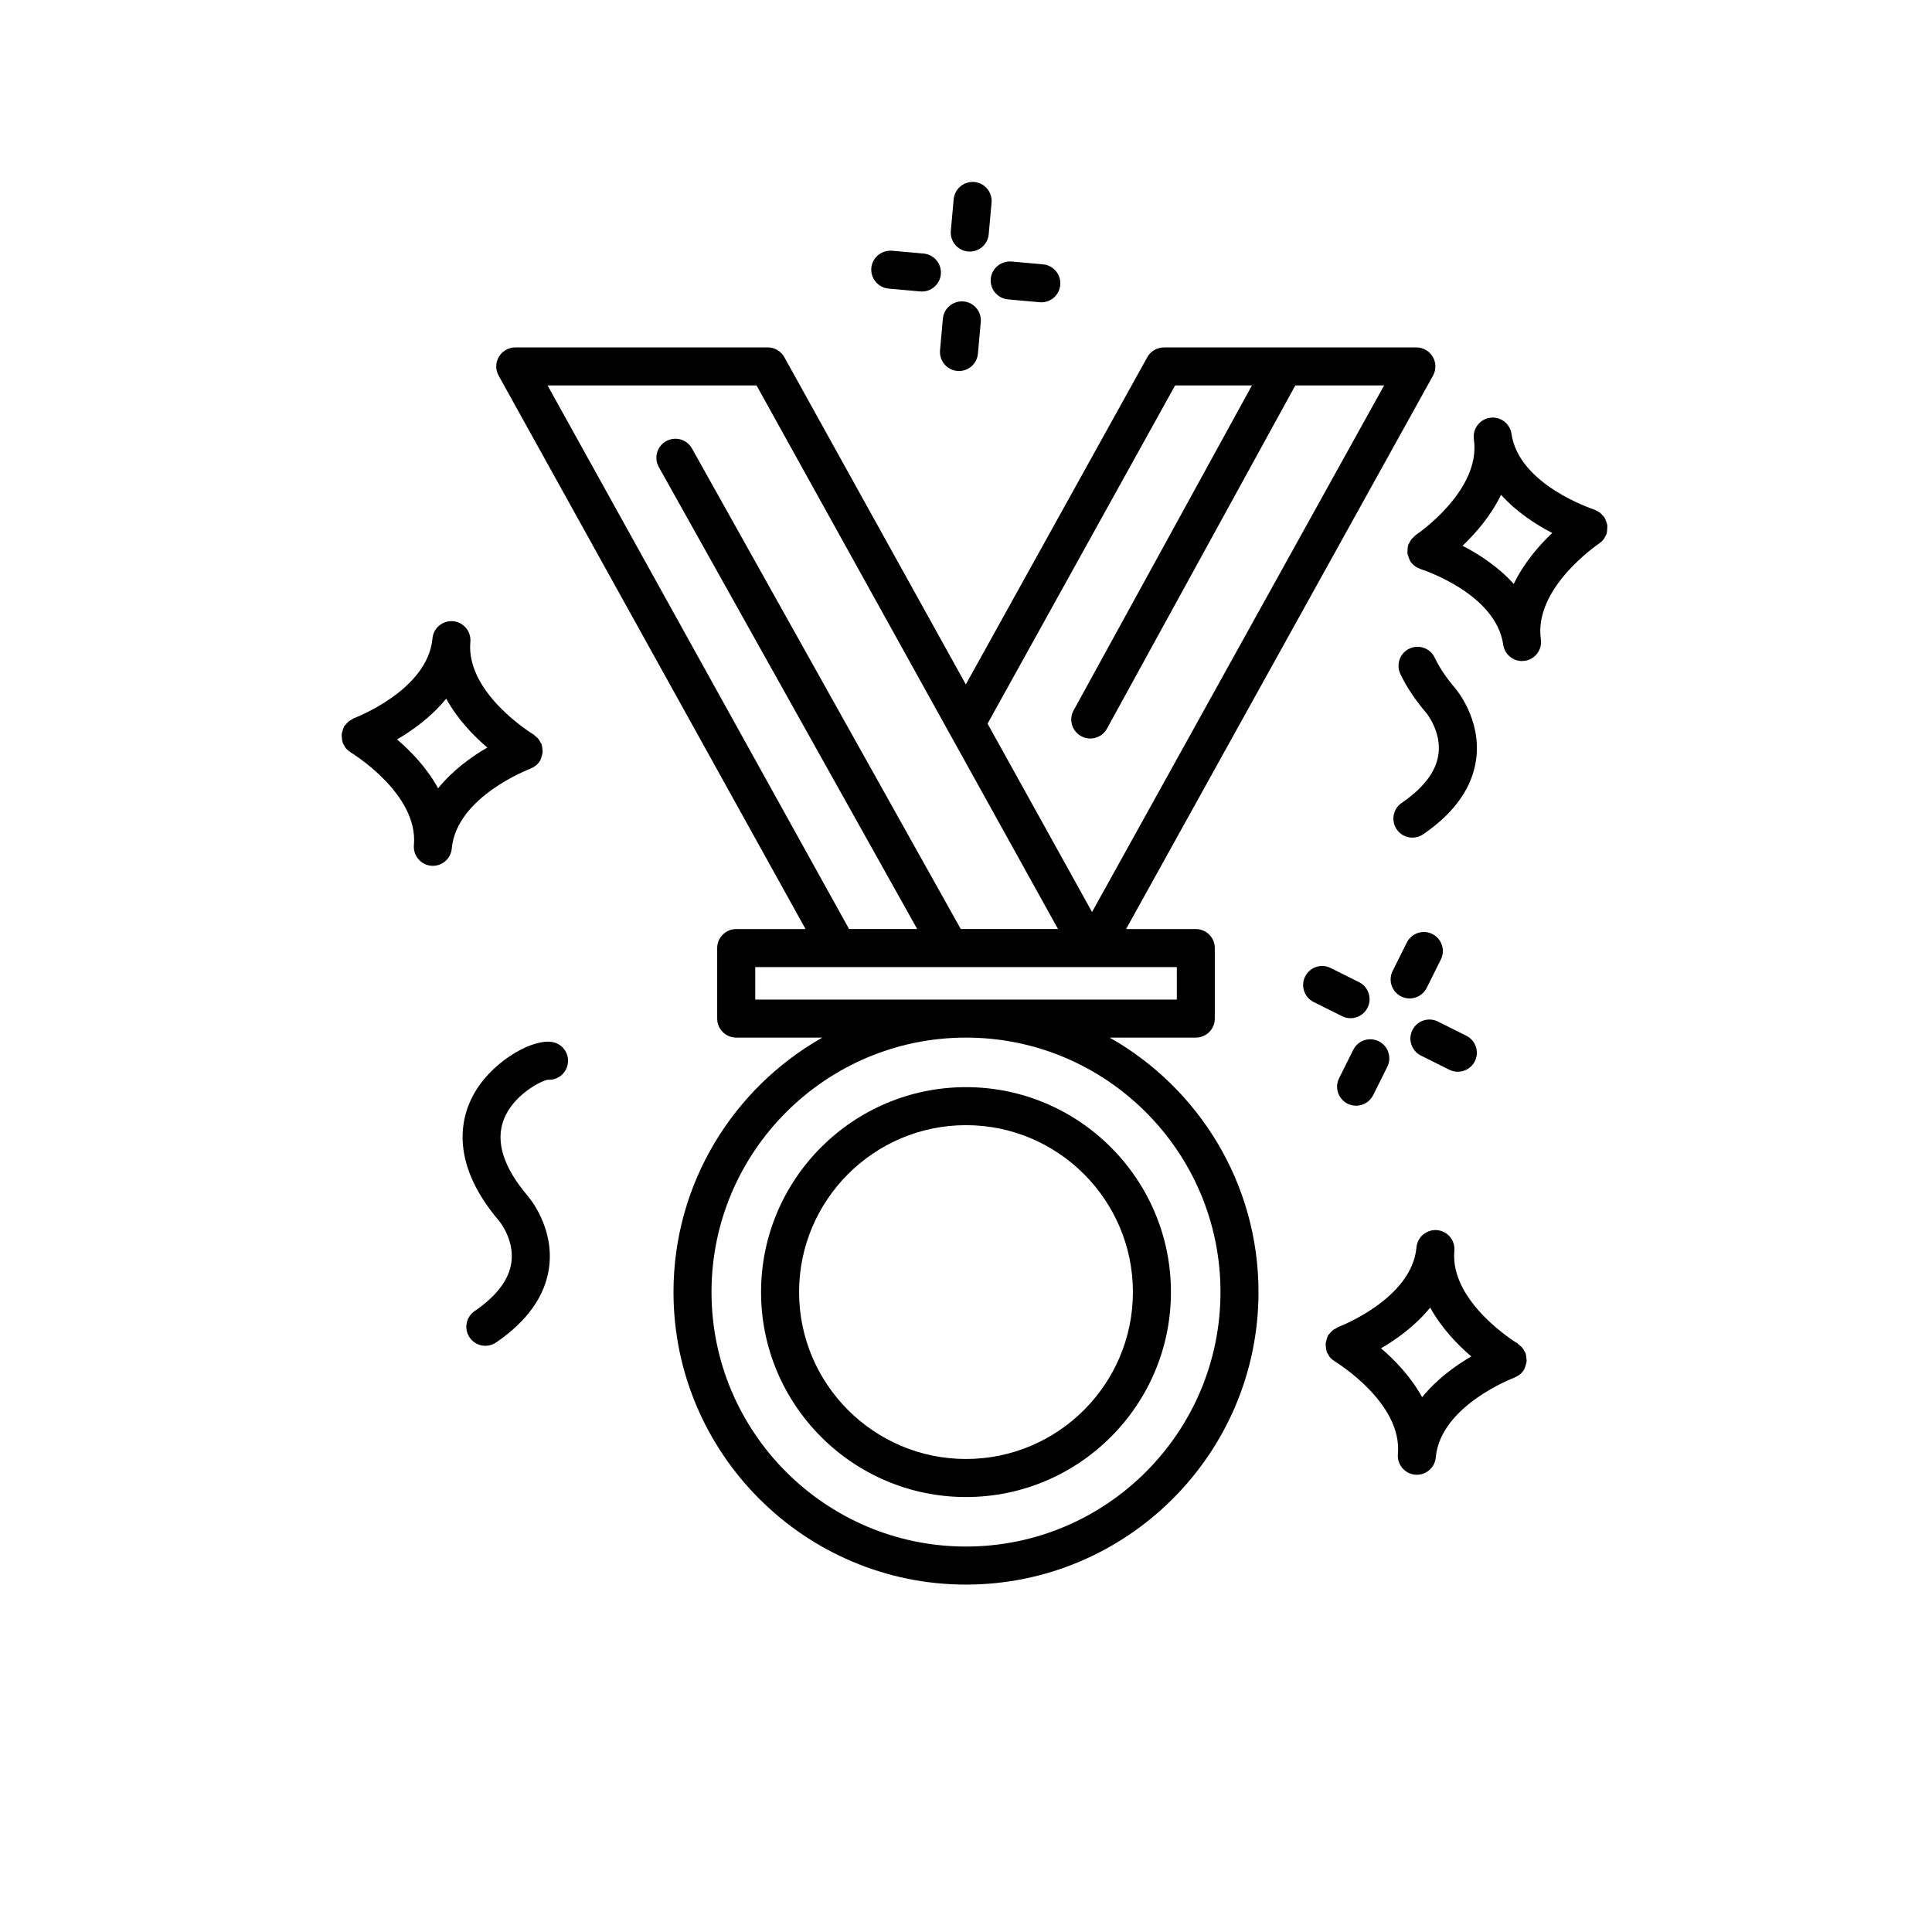<?xml version="1.0" encoding="UTF-8"?>
<!-- The Best Svg Icon site in the world: iconSvg.co, Visit us! https://iconsvg.co -->
<svg fill="#000000" width="800px" height="800px" version="1.1" viewBox="144 144 512 512" xmlns="http://www.w3.org/2000/svg">
 <g>
  <path d="m234.6 339.48c0.031 0.379 0.055 0.746 0.172 1.109 0.023 0.074 0.004 0.145 0.035 0.223 0.133 0.348 0.332 0.645 0.523 0.945 0.082 0.125 0.121 0.262 0.211 0.383 0.367 0.48 0.82 0.867 1.32 1.18 0.047 0.031 0.07 0.082 0.121 0.105 0.18 0.105 17.941 10.906 16.707 24.535-0.246 2.769 1.793 5.219 4.566 5.473 0.156 0.012 0.309 0.02 0.457 0.02 2.578 0 4.777-1.969 5.012-4.586 1.238-13.758 20.641-21.078 20.836-21.148 0.074-0.031 0.125-0.09 0.203-0.125 0.508-0.211 0.988-0.492 1.41-0.871 0.035-0.031 0.074-0.051 0.105-0.082 0.336-0.324 0.645-0.684 0.891-1.109 0.047-0.074 0.039-0.16 0.082-0.242 0.156-0.297 0.227-0.609 0.316-0.934 0.09-0.316 0.207-0.625 0.23-0.945 0.023-0.277-0.031-0.555-0.051-0.836-0.031-0.379-0.055-0.746-0.172-1.109-0.023-0.074-0.004-0.145-0.035-0.223-0.074-0.207-0.23-0.348-0.328-0.535-0.172-0.332-0.336-0.656-0.586-0.945-0.215-0.258-0.469-0.441-0.727-0.648-0.191-0.152-0.324-0.359-0.539-0.484-0.18-0.105-17.941-10.906-16.711-24.535 0.246-2.769-1.793-5.219-4.566-5.473-2.801-0.207-5.219 1.793-5.473 4.566-1.238 13.758-20.637 21.078-20.832 21.148-0.223 0.082-0.371 0.246-0.574 0.359-0.312 0.168-0.621 0.324-0.891 0.551-0.262 0.223-0.457 0.484-0.664 0.746-0.152 0.188-0.348 0.316-0.473 0.527-0.047 0.074-0.039 0.16-0.082 0.242-0.156 0.297-0.227 0.609-0.316 0.934-0.09 0.316-0.207 0.621-0.23 0.945-0.023 0.289 0.027 0.559 0.051 0.84zm27.648-10.332c2.988 5.445 7.238 9.848 10.891 12.957-4.152 2.41-9.125 5.977-13.035 10.801-2.988-5.445-7.238-9.848-10.891-12.957 4.152-2.406 9.121-5.973 13.035-10.801z"/>
  <path d="m497.98 496.07c-0.312 0.168-0.613 0.316-0.891 0.551-0.262 0.223-0.457 0.484-0.672 0.75-0.152 0.188-0.348 0.316-0.473 0.527-0.047 0.074-0.039 0.16-0.082 0.242-0.156 0.297-0.227 0.609-0.316 0.934-0.09 0.316-0.207 0.621-0.23 0.945-0.023 0.277 0.031 0.551 0.051 0.832 0.031 0.379 0.055 0.746 0.172 1.109 0.023 0.074 0.004 0.145 0.035 0.223 0.133 0.348 0.332 0.645 0.523 0.945 0.082 0.125 0.121 0.262 0.211 0.383 0.367 0.48 0.82 0.867 1.32 1.18 0.047 0.031 0.07 0.082 0.121 0.105 0.18 0.105 17.941 10.906 16.707 24.535-0.246 2.769 1.793 5.219 4.566 5.473 0.156 0.012 0.309 0.02 0.457 0.02 2.578 0 4.777-1.969 5.012-4.586 1.238-13.758 20.641-21.078 20.836-21.148 0.074-0.031 0.125-0.09 0.203-0.125 0.508-0.211 0.988-0.492 1.41-0.871 0.035-0.031 0.074-0.051 0.105-0.082 0.336-0.324 0.645-0.684 0.891-1.109 0.047-0.074 0.039-0.16 0.082-0.242 0.156-0.297 0.227-0.609 0.316-0.934 0.09-0.316 0.207-0.625 0.23-0.945 0.023-0.277-0.031-0.555-0.051-0.836-0.031-0.379-0.055-0.746-0.172-1.109-0.023-0.074-0.004-0.145-0.035-0.223-0.074-0.207-0.23-0.348-0.328-0.535-0.172-0.332-0.336-0.656-0.578-0.941-0.215-0.258-0.473-0.449-0.734-0.656-0.191-0.152-0.324-0.352-0.539-0.48-0.18-0.105-17.941-10.906-16.707-24.535 0.246-2.769-1.793-5.219-4.566-5.473-2.793-0.211-5.219 1.793-5.473 4.566-1.238 13.758-20.641 21.078-20.836 21.148-0.207 0.086-0.359 0.254-0.566 0.363zm25.039-5.555c2.988 5.445 7.238 9.848 10.891 12.957-4.152 2.41-9.125 5.981-13.035 10.801-2.988-5.445-7.238-9.848-10.891-12.957 4.148-2.41 9.121-5.977 13.035-10.801z"/>
  <path d="m519.18 285.8c-0.203 0.133-0.316 0.332-0.492 0.488-0.258 0.227-0.516 0.441-0.719 0.719-0.211 0.289-0.348 0.594-0.5 0.91-0.098 0.207-0.25 0.367-0.324 0.594-0.023 0.082-0.004 0.16-0.023 0.242-0.09 0.344-0.09 0.691-0.105 1.047-0.012 0.309-0.051 0.605-0.012 0.902 0.039 0.301 0.168 0.586 0.266 0.875 0.109 0.332 0.211 0.66 0.387 0.961 0.047 0.07 0.047 0.156 0.09 0.227 0.262 0.398 0.578 0.734 0.922 1.031 0.055 0.051 0.121 0.082 0.18 0.125 0.438 0.348 0.922 0.605 1.438 0.785 0.066 0.023 0.109 0.074 0.176 0.098 0.203 0.066 19.949 6.367 21.906 20.047 0.359 2.516 2.516 4.328 4.977 4.328 0.238 0 0.48-0.016 0.719-0.051 2.754-0.395 4.672-2.941 4.277-5.699-1.949-13.68 15.25-25.258 15.426-25.371 0.031-0.02 0.039-0.051 0.07-0.07 0.504-0.348 0.941-0.777 1.293-1.289 0.082-0.121 0.117-0.25 0.188-0.379 0.18-0.316 0.379-0.625 0.488-0.988 0.023-0.086 0.004-0.172 0.023-0.258 0.082-0.316 0.082-0.641 0.098-0.969 0.016-0.336 0.059-0.66 0.012-0.988-0.039-0.266-0.152-0.516-0.238-0.777-0.121-0.367-0.23-0.73-0.434-1.062-0.039-0.066-0.039-0.137-0.082-0.203-0.117-0.176-0.297-0.277-0.43-0.434-0.246-0.293-0.484-0.57-0.797-0.801-0.266-0.203-0.559-0.324-0.855-0.465-0.223-0.105-0.395-0.273-0.637-0.344-0.195-0.059-19.961-6.492-21.895-20.043-0.395-2.754-2.961-4.68-5.699-4.277-2.754 0.395-4.672 2.941-4.277 5.699 1.961 13.703-15.238 25.273-15.414 25.391zm22.609-10.676c4.156 4.613 9.305 7.926 13.578 10.117-3.488 3.293-7.508 7.914-10.207 13.508-4.156-4.613-9.305-7.926-13.578-10.117 3.488-3.297 7.508-7.914 10.207-13.508z"/>
  <path d="m400.55 210.65c0.152 0.012 0.309 0.02 0.457 0.02 2.578 0 4.777-1.969 5.012-4.586l0.754-8.383c0.25-2.769-1.793-5.219-4.566-5.473-2.766-0.223-5.219 1.797-5.473 4.566l-0.754 8.383c-0.246 2.773 1.801 5.219 4.57 5.473z"/>
  <path d="m397.69 242.3c0.152 0.012 0.309 0.02 0.457 0.02 2.578 0 4.777-1.969 5.012-4.586l0.754-8.383c0.25-2.769-1.793-5.219-4.566-5.473-2.762-0.211-5.219 1.793-5.473 4.566l-0.754 8.383c-0.246 2.773 1.797 5.223 4.57 5.473z"/>
  <path d="m379.48 220.48 8.383 0.754c0.152 0.012 0.309 0.02 0.457 0.02 2.578 0 4.777-1.969 5.012-4.586 0.25-2.769-1.793-5.219-4.566-5.473l-8.383-0.754c-2.762-0.18-5.219 1.797-5.473 4.566-0.246 2.773 1.801 5.219 4.57 5.473z"/>
  <path d="m411.13 223.34 8.383 0.754c0.152 0.012 0.309 0.02 0.457 0.02 2.578 0 4.777-1.969 5.012-4.586 0.25-2.769-1.793-5.219-4.566-5.473l-8.383-0.754c-2.75-0.188-5.219 1.797-5.473 4.566-0.246 2.769 1.801 5.219 4.57 5.473z"/>
  <path d="m515.32 408.07c0.727 0.363 1.492 0.527 2.246 0.527 1.848 0 3.633-1.023 4.516-2.785l3.758-7.531c1.246-2.488 0.23-5.516-2.258-6.758-2.492-1.25-5.516-0.23-6.758 2.258l-3.758 7.531c-1.246 2.484-0.234 5.512 2.254 6.758z"/>
  <path d="m509.39 419.95c-2.5-1.25-5.516-0.23-6.758 2.258l-3.758 7.531c-1.246 2.488-0.23 5.516 2.258 6.758 0.727 0.363 1.492 0.527 2.246 0.527 1.848 0 3.633-1.023 4.516-2.785l3.758-7.531c1.238-2.484 0.23-5.512-2.262-6.758z"/>
  <path d="m504.16 404.29-7.527-3.758c-2.492-1.25-5.516-0.23-6.758 2.258-1.246 2.488-0.23 5.516 2.258 6.758l7.527 3.758c0.727 0.363 1.492 0.527 2.246 0.527 1.848 0 3.633-1.023 4.516-2.785 1.238-2.488 0.227-5.519-2.262-6.758z"/>
  <path d="m532.59 418.48-7.531-3.758c-2.492-1.25-5.516-0.23-6.758 2.258-1.246 2.488-0.23 5.516 2.258 6.758l7.531 3.758c0.727 0.363 1.492 0.527 2.246 0.527 1.848 0 3.633-1.023 4.516-2.785 1.242-2.484 0.234-5.512-2.262-6.758z"/>
  <path d="m289.11 430.14c2.453 0.188 4.707-1.406 5.289-3.856 0.645-2.707-1.023-5.426-3.727-6.07-5.019-1.199-15.492 4.508-20.605 12.871-3.629 5.918-7.637 18.273 6.231 34.512 0.039 0.047 4.019 4.867 3.234 10.883-0.605 4.594-3.883 8.957-9.754 12.969-2.297 1.57-2.887 4.707-1.32 7.004 0.977 1.43 2.555 2.195 4.168 2.195 0.977 0 1.969-0.289 2.836-0.875 8.34-5.699 13.07-12.418 14.062-19.977 1.379-10.531-5.305-18.434-5.578-18.75-6.516-7.629-8.691-14.465-6.457-20.32 2.406-6.332 9.457-10.117 11.621-10.586z"/>
  <path d="m515.46 356.78c-2.297 1.57-2.887 4.707-1.32 7.004 0.977 1.43 2.555 2.195 4.168 2.195 0.977 0 1.969-0.289 2.836-0.875 8.34-5.699 13.07-12.418 14.062-19.977 1.379-10.5-5.254-18.379-5.578-18.758-2.367-2.769-4.188-5.488-5.41-8.074-1.188-2.519-4.191-3.586-6.707-2.41-2.519 1.188-3.594 4.191-2.41 6.707 1.605 3.402 3.914 6.871 6.863 10.324 0 0 0.004 0 0.004 0.004 0 0 0 0.004 0.004 0.012 0.039 0.047 4.027 4.867 3.234 10.883-0.594 4.594-3.875 8.953-9.746 12.965z"/>
  <path d="m357.48 390.21h-18.379c-2.781 0-5.039 2.258-5.039 5.039v18.688c0 2.781 2.258 5.039 5.039 5.039h22.816c-23.508 13.324-39.434 38.543-39.434 67.441 0 42.742 34.773 77.516 77.516 77.516 42.742 0 77.516-34.773 77.516-77.516 0-28.898-15.926-54.109-39.434-67.441h22.816c2.781 0 5.039-2.258 5.039-5.039v-18.688c0-2.781-2.258-5.039-5.039-5.039h-18.477l81.34-146.66c0.867-1.562 0.84-3.461-0.066-4.996-0.906-1.535-2.559-2.484-4.344-2.484h-66.898c-1.828 0-3.516 0.992-4.41 2.594l-48.09 86.719-48.094-86.723c-0.887-1.602-2.574-2.594-4.41-2.594l-66.895 0.004c-1.785 0-3.438 0.945-4.344 2.484-0.906 1.535-0.934 3.441-0.066 4.996zm109.96 96.199c0 37.188-30.254 67.441-67.441 67.441s-67.441-30.254-67.441-67.441c0.004-37.184 30.258-67.434 67.445-67.434 37.184 0 67.438 30.25 67.438 67.434zm-11.582-77.508h-111.71v-8.609h21.879 0.02 66.902 0.102 0.012 22.809l-0.004 8.609zm-0.438-162.76h20.359l-47.258 86.117c-1.34 2.438-0.449 5.5 1.996 6.836 0.766 0.422 1.598 0.625 2.418 0.625 1.785 0 3.508-0.945 4.418-2.613l49.918-90.961h23.531l-77.398 139.55-27.195-49.031-0.492-0.891zm-110.93 0 79.895 144.06h-25.773l-71.23-127.35c-1.359-2.43-4.422-3.293-6.856-1.934-2.43 1.359-3.293 4.43-1.934 6.856l68.477 122.43h-18.055l-79.902-144.06z"/>
  <path d="m400 540.73c29.945 0 54.312-24.363 54.312-54.312-0.004-29.945-24.367-54.312-54.312-54.312s-54.312 24.363-54.312 54.312c0 29.945 24.363 54.312 54.312 54.312zm0-98.551c24.391 0 44.234 19.844 44.234 44.234s-19.844 44.234-44.234 44.234-44.234-19.844-44.234-44.234c0-24.387 19.844-44.234 44.234-44.234z"/>
 </g>
</svg>